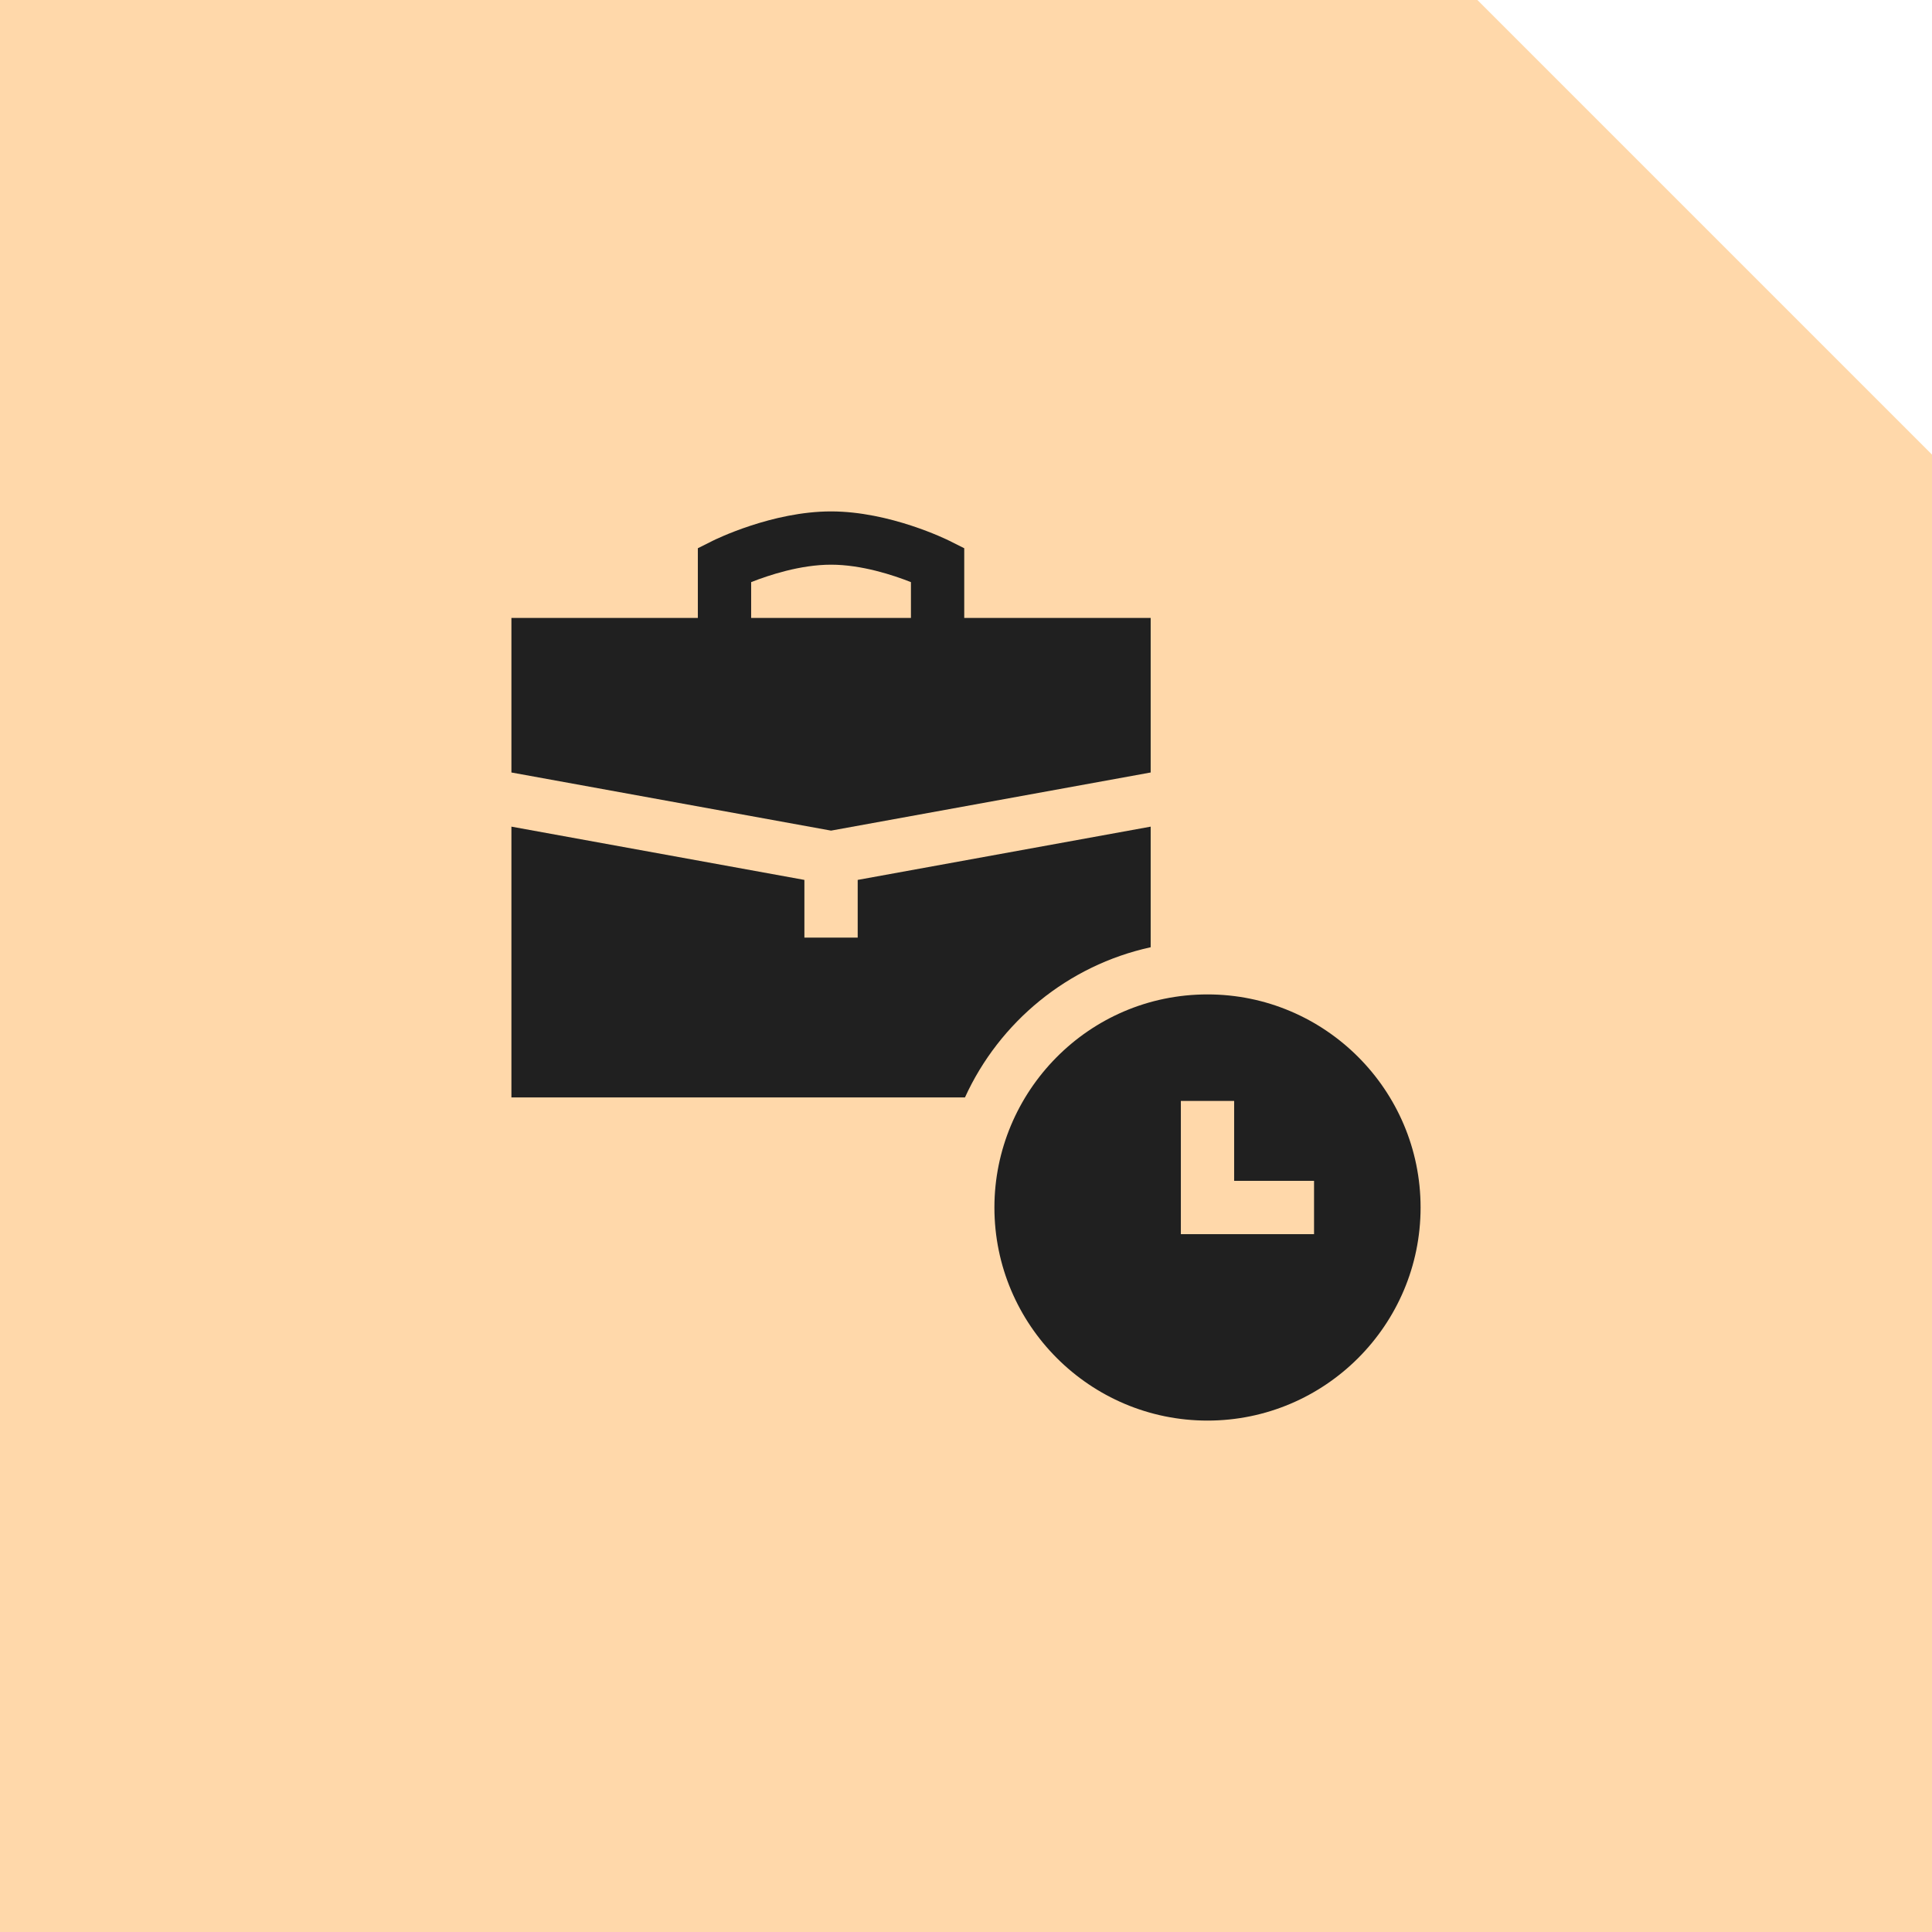<svg xmlns="http://www.w3.org/2000/svg" width="68" height="68" viewBox="0 0 68 68" fill="none"><rect width="68" height="68" fill="#FFD8AA"></rect><path d="M52 0H68V16L60 8L52 0Z" fill="white"></path><g clip-path="url(#clip0_1542_3802)"><path d="M40.5 27.189V21.75H33.938V19.296L33.419 19.036C33.335 18.994 31.323 18 29.25 18C27.177 18 25.165 18.994 25.081 19.036L24.562 19.296V21.75H18V27.189L29.25 29.235L40.5 27.189ZM26.438 20.489C27.066 20.241 28.174 19.875 29.25 19.875C30.327 19.875 31.435 20.241 32.062 20.489V21.75H26.438V20.489Z" fill="#202020"></path><path d="M42.5 35C38.299 35 35 38.434 35 42.5C35 46.636 38.364 50 42.5 50C46.636 50 50 46.636 50 42.5C50 38.364 46.636 35 42.5 35ZM46.25 43.438H41.562V38.75H43.438V41.562H46.25V43.438Z" fill="#202020"></path><path d="M40.5 33.34V29.095L30.188 30.97V33H28.312V30.97L18 29.095V38.625H33.964C35.174 35.971 37.586 33.976 40.5 33.34Z" fill="#202020"></path></g><defs><clipPath id="clip0_1542_3802"><rect width="32" height="32" fill="white" transform="translate(18 18)"></rect></clipPath></defs></svg>